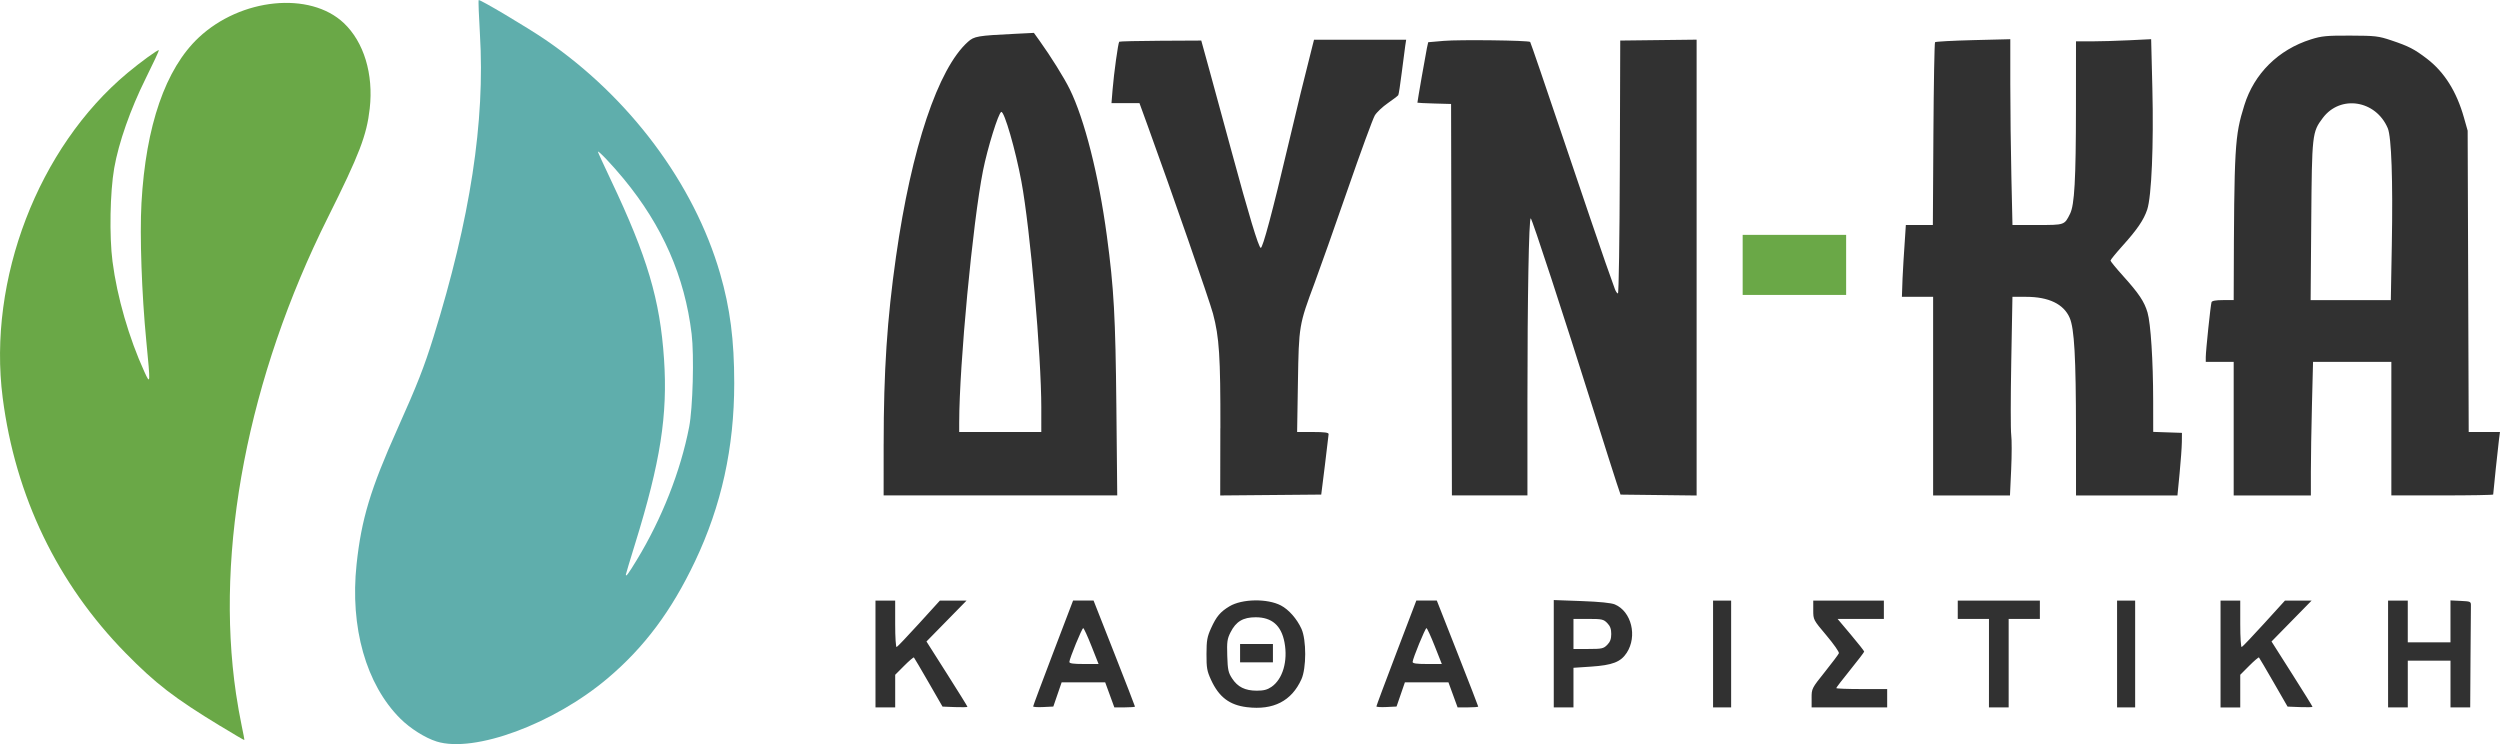 <!-- Created with Inkscape (http://www.inkscape.org/) --><svg xmlns="http://www.w3.org/2000/svg" width="133.35mm" height="39.688mm" version="1.1" viewBox="0 0 133.35 39.688"><g transform="translate(-61.928 -87.029)" stroke-width=".088"><path d="m85.215 126.58c-0.608-0.19-1.404-0.692-1.934-1.22-1.828-1.822-2.692-4.871-2.333-8.235 0.257-2.405 0.744-4.018 2.184-7.231 1.053-2.35 1.42-3.285 1.921-4.897 1.961-6.312 2.755-11.492 2.474-16.15-0.059-0.974-0.088-1.79-0.066-1.813 0.054-0.054 2.592 1.455 3.568 2.121 4.471 3.054 7.921 7.672 9.307 12.458 0.537 1.854 0.756 3.551 0.756 5.854 0 3.437-0.682 6.535-2.093 9.506-1.256 2.645-2.698 4.576-4.653 6.231-2.881 2.439-7.118 4.006-9.132 3.376zm10.674-9.675c1.341-2.204 2.342-4.744 2.798-7.101 0.196-1.014 0.271-3.812 0.133-4.96-0.368-3.066-1.552-5.765-3.63-8.282-0.626-0.758-1.369-1.538-1.369-1.437 0 0.027 0.312 0.707 0.693 1.51 1.941 4.091 2.62 6.378 2.833 9.547 0.201 2.992-0.191 5.491-1.548 9.869-0.268 0.865-0.488 1.596-0.488 1.625 0 0.142 0.118-0.015 0.578-0.771z" fill="#5faeac"/><path d="m73.672 125.75c-2.455-1.495-3.444-2.257-5.039-3.882-3.643-3.712-5.887-8.371-6.562-13.625-0.81-6.302 1.897-13.35 6.652-17.319 0.708-0.591 1.636-1.264 1.68-1.219 0.017 0.017-0.3 0.697-0.704 1.51-0.815 1.64-1.443 3.429-1.679 4.781-0.223 1.276-0.266 3.632-0.09 4.986 0.244 1.888 0.878 4.079 1.699 5.877 0.326 0.713 0.328 0.679 0.103-1.634-0.245-2.515-0.354-5.637-0.258-7.366 0.23-4.122 1.281-7.162 3.051-8.825 2.247-2.111 5.934-2.481 7.74-0.777 1.073 1.013 1.591 2.72 1.385 4.557-0.161 1.434-0.549 2.443-2.229 5.807-4.259 8.527-6.035 17.735-4.902 25.421 0.076 0.514 0.21 1.274 0.299 1.689 0.089 0.415 0.153 0.762 0.143 0.772-0.01 0.011-0.589-0.33-1.288-0.755zm81.21-24.59v-1.603h5.519v3.205h-5.519z" fill="#6aa847"/><path d="m128.44 124.75c-0.932-0.113-1.494-0.541-1.915-1.457-0.216-0.47-0.245-0.636-0.243-1.38 3e-3 -0.732 0.036-0.918 0.246-1.38 0.283-0.623 0.493-0.872 0.983-1.165 0.667-0.399 2.012-0.422 2.736-0.046 0.421 0.218 0.86 0.717 1.102 1.251 0.266 0.588 0.264 2.096-3e-3 2.687-0.525 1.163-1.498 1.661-2.906 1.49zm1.306-1.081c0.604-0.414 0.886-1.376 0.696-2.379-0.17-0.898-0.673-1.336-1.536-1.336-0.673 0-1.05 0.225-1.341 0.802-0.177 0.351-0.199 0.505-0.175 1.253 0.024 0.748 0.055 0.897 0.259 1.209 0.296 0.454 0.689 0.65 1.31 0.652 0.368 1e-3 0.565-0.049 0.787-0.201zm-1.672-1.8v-0.49h1.752v0.979h-1.752zm-19.448 0.044v-2.849h1.051v1.254c0 0.712 0.034 1.241 0.079 1.224 0.044-0.016 0.58-0.581 1.193-1.254l1.113-1.224h1.422l-1.069 1.091-1.069 1.091 1.093 1.721c0.601 0.946 1.093 1.739 1.093 1.762 0 0.023-0.299 0.03-0.665 0.016l-0.665-0.026-0.743-1.291c-0.409-0.71-0.761-1.309-0.782-1.33-0.021-0.022-0.255 0.177-0.519 0.442l-0.48 0.481v1.742h-1.051zm8.41 2.797c0-0.033 0.479-1.317 1.065-2.854l1.065-2.793h1.093l1.104 2.805c0.607 1.543 1.104 2.825 1.104 2.849 0 0.024-0.247 0.044-0.55 0.044h-0.55l-0.244-0.668-0.244-0.668h-2.323l-0.222 0.646-0.222 0.646-0.538 0.026c-0.296 0.015-0.538-7.8e-4 -0.538-0.034zm3.111-3.22c-0.208-0.526-0.406-0.957-0.44-0.957-0.067 0-0.732 1.621-0.739 1.803-3e-3 0.081 0.208 0.111 0.777 0.111h0.781zm15.198 3.22c0-0.033 0.479-1.317 1.065-2.854l1.065-2.793h1.093l1.104 2.805c0.607 1.543 1.104 2.825 1.104 2.849 0 0.024-0.247 0.044-0.55 0.044h-0.55l-0.244-0.668-0.244-0.668h-2.323l-0.445 1.291-0.538 0.026c-0.296 0.015-0.538-7.8e-4 -0.538-0.034zm3.111-3.22c-0.208-0.526-0.406-0.957-0.44-0.957-0.067 0-0.732 1.621-0.739 1.803-3e-3 0.081 0.208 0.111 0.777 0.111h0.781zm6.35 0.409v-2.863l1.482 0.054c0.966 0.035 1.585 0.098 1.778 0.18 0.885 0.376 1.208 1.695 0.631 2.581-0.317 0.487-0.76 0.659-1.898 0.735l-0.942 0.063v2.113h-1.051zm2.851-0.472c0.158-0.161 0.215-0.315 0.215-0.583 0-0.268-0.057-0.422-0.215-0.583-0.197-0.2-0.283-0.219-1.008-0.219h-0.792v1.603h0.792c0.725 0 0.811-0.019 1.008-0.219zm5.646 0.486v-2.849h0.964v5.699h-0.964zm5.256 2.345c0-0.498 8e-3 -0.515 0.707-1.389 0.389-0.487 0.726-0.935 0.749-0.997 0.023-0.061-0.275-0.488-0.663-0.948-0.704-0.835-0.705-0.837-0.705-1.348v-0.512h3.767v0.979h-2.468l0.709 0.842c0.39 0.463 0.709 0.868 0.709 0.899 0 0.031-0.335 0.471-0.745 0.977-0.41 0.506-0.745 0.943-0.745 0.971 0 0.028 0.611 0.051 1.358 0.051h1.358v0.979h-4.03v-0.504zm9.461-1.855v-2.36h-1.665v-0.979h4.38v0.979h-1.665v4.719h-1.051zm6.833-0.49v-2.849h0.964v5.699h-0.964zm5.519 0v-2.849h1.051v1.254c0 0.712 0.034 1.241 0.079 1.224 0.044-0.016 0.58-0.581 1.193-1.254l1.113-1.224h1.422l-2.139 2.182 1.093 1.721c0.601 0.946 1.093 1.739 1.093 1.762 0 0.023-0.299 0.03-0.665 0.016l-0.665-0.026-0.743-1.291c-0.409-0.71-0.761-1.309-0.782-1.33-0.021-0.022-0.255 0.177-0.519 0.442l-0.48 0.481v1.742h-1.051zm8.936 0v-2.849h1.051v2.226h2.278v-2.235l0.548 0.026c0.534 0.026 0.547 0.032 0.542 0.271-3e-3 0.135-0.013 1.407-0.022 2.827l-0.016 2.582h-1.051v-2.493h-2.278v2.493h-1.051zm-80.245-11.197c9.9e-4 -3.9 0.182-6.651 0.658-9.995 0.826-5.806 2.244-10.039 3.839-11.462 0.334-0.298 0.508-0.328 2.51-0.426l1.007-0.05 0.306 0.426c0.599 0.835 1.303 1.964 1.602 2.571 0.79 1.601 1.548 4.592 1.983 7.828 0.377 2.807 0.46 4.299 0.508 9.149l0.046 4.697h-12.461l8.9e-4 -2.738zm8.409-1.914c-6.2e-4 -2.816-0.593-9.568-1.061-12.087-0.313-1.686-0.914-3.766-1.075-3.716-0.15 0.047-0.734 1.925-0.974 3.131-0.548 2.76-1.267 10.364-1.27 13.43l-5.6e-4 0.512h4.38l-2.8e-4 -1.269zm9.552 1.07c6e-3 -3.828-0.06-4.859-0.395-6.116-0.178-0.669-2.208-6.51-3.476-10.001l-0.445-1.224h-1.493l0.06-0.735c0.07-0.861 0.295-2.482 0.353-2.541 0.022-0.022 1.016-0.046 2.208-0.052l2.168-0.011 0.454 1.647c0.249 0.906 0.774 2.829 1.165 4.274 0.907 3.35 1.435 5.098 1.552 5.138 0.105 0.035 0.628-1.923 1.48-5.539 0.48-2.037 0.83-3.47 1.279-5.231l0.085-0.334h4.915l-0.051 0.334c-0.028 0.184-0.112 0.832-0.188 1.442-0.075 0.609-0.157 1.14-0.182 1.18-0.024 0.04-0.274 0.232-0.556 0.426-0.281 0.194-0.594 0.489-0.695 0.655s-0.754 1.946-1.45 3.956c-0.697 2.009-1.489 4.249-1.76 4.976-0.836 2.239-0.843 2.28-0.892 5.307l-0.043 2.649h0.842c0.617 0 0.841 0.03 0.838 0.111-2e-3 0.061-0.092 0.813-0.199 1.669l-0.195 1.558-5.388 0.047 6e-3 -3.585zm12.327-6.857-0.022-10.44-0.898-0.025c-0.494-0.014-0.898-0.034-0.898-0.044 9.9e-4 -0.076 0.452-2.666 0.507-2.913l0.069-0.312 0.829-0.072c0.828-0.072 4.528-0.027 4.61 0.057 0.024 0.024 0.845 2.422 1.824 5.328 0.979 2.906 1.966 5.804 2.192 6.441s0.451 1.268 0.499 1.402c0.048 0.135 0.123 0.245 0.166 0.245 0.045 0 0.088-2.847 0.101-6.745l0.022-6.745 4.074-0.048v24.315l-4.058-0.048-0.209-0.623c-0.115-0.343-0.662-2.066-1.217-3.829-1.613-5.13-3.299-10.284-3.364-10.284-0.099 0-0.176 4.232-0.176 9.675v5.105h-4.029zm25.69 5.142v-5.298h-1.665c0.034-1.374 0.12-2.42 0.21-3.829h1.441l0.029-4.845c0.016-2.665 0.056-4.873 0.088-4.906 0.033-0.033 0.949-0.083 2.037-0.11l1.977-0.049v2.403c0 1.322 0.026 3.551 0.058 4.955l0.058 2.552h1.33c1.462 0 1.44 0.007 1.743-0.601 0.235-0.472 0.31-1.818 0.313-5.61l2e-3 -3.584h0.818c0.45 0 1.352-0.026 2.005-0.058l1.186-0.058 0.065 2.635c0.074 2.996-0.044 5.761-0.275 6.453-0.184 0.55-0.532 1.062-1.318 1.935-0.352 0.391-0.64 0.745-0.64 0.786s0.304 0.412 0.676 0.825c0.839 0.931 1.129 1.365 1.299 1.945 0.171 0.581 0.299 2.58 0.301 4.701l2e-3 1.666 1.533 0.052-5e-3 0.49c-3e-3 0.269-0.057 1.021-0.12 1.669l-0.115 1.18h-5.41l-2e-3 -3.45c-2e-3 -3.923-0.088-5.454-0.336-6.025-0.32-0.736-1.118-1.12-2.324-1.12h-0.729l-0.063 3.45c-0.035 1.898-0.036 3.659-2e-3 3.914 0.034 0.255 0.032 1.086-3e-3 1.848l-0.064 1.384h-4.099v-5.298zm16.032 1.736v-3.562h-1.489v-0.256c0-0.327 0.257-2.78 0.307-2.928 0.025-0.074 0.231-0.111 0.61-0.111h0.572l2e-3 -0.556c0.023-7.691 0.051-8.183 0.566-9.839 0.525-1.689 1.814-2.964 3.55-3.511 0.579-0.182 0.828-0.206 2.103-0.202 1.342 0.005 1.499 0.023 2.19 0.255 0.93 0.312 1.226 0.465 1.896 0.977 0.926 0.708 1.58 1.746 1.973 3.133l0.2 0.706 0.028 8.036 0.028 8.036h1.668l-0.05 0.378c-0.049 0.378-0.312 2.865-0.312 2.957 0 0.027-1.222 0.048-2.716 0.048h-2.716v-7.123h-4.177l-0.058 2.285c-0.032 1.257-0.058 2.86-0.058 3.562v1.277h-4.117zm8.435-9.817c0.062-3.431-0.019-5.746-0.217-6.211-0.637-1.496-2.526-1.794-3.464-0.546-0.569 0.757-0.58 0.851-0.617 5.51l-0.033 4.207h4.277z" fill="#313131"/></g></svg>